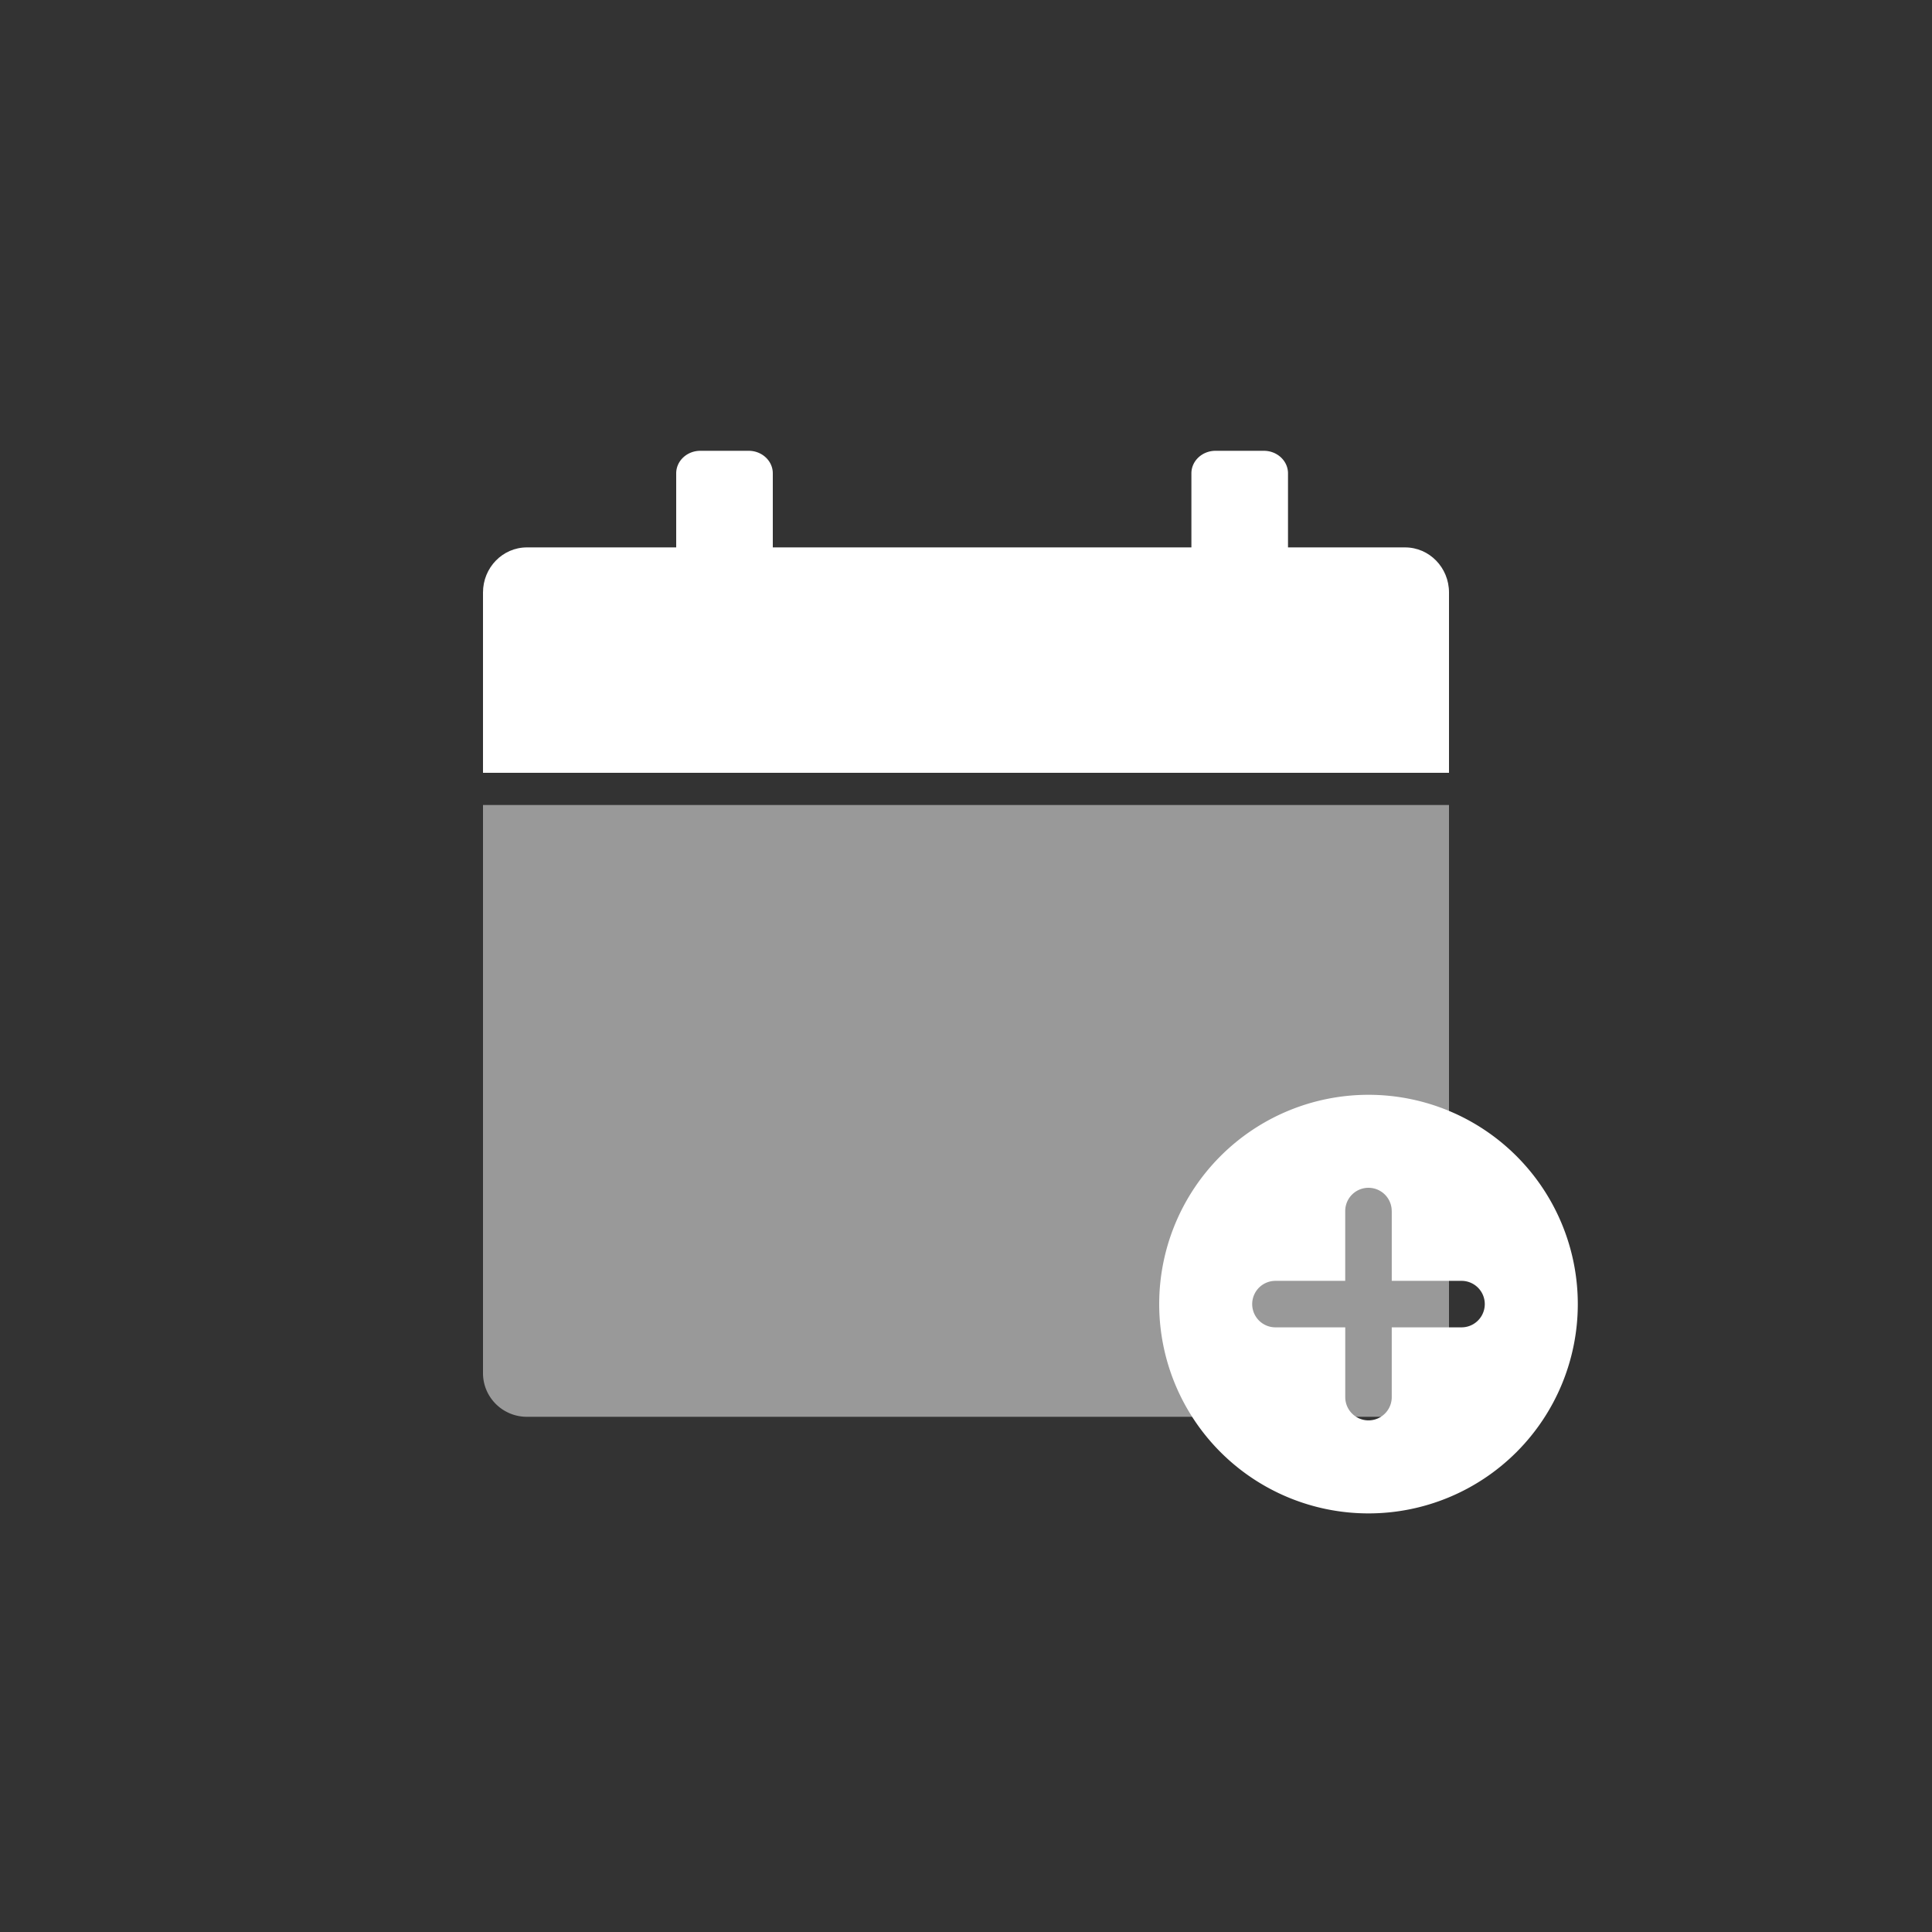 <svg width="60" height="60" xmlns="http://www.w3.org/2000/svg"><rect width="100%" height="100%" fill="#333333" stroke="none"/><g fill="#FFF"><path d="M15 42.643c0 .75.61 1.357 1.364 1.357h26.59A2.04 2.04 0 0045 41.964V25H15v17.643z" opacity=".5"/><path d="M43.636 17H16.364C15.61 17 15 17.627 15 18.4V24h30v-5.6c0-.773-.61-1.4-1.364-1.4z"/><path d="M21 20.3v-5.6c0-.387.336-.7.75-.7h1.5c.414 0 .75.313.75.7v5.6c0 .387-.336.7-.75.7h-1.5c-.414 0-.75-.313-.75-.7zm16 0v-5.6c0-.387.336-.7.75-.7h1.5c.414 0 .75.313.75.7v5.6c0 .387-.336.7-.75.7h-1.5c-.414 0-.75-.313-.75-.7zm-1 20.2a6.5 6.5 0 1013 0 6.5 6.5 0 00-13 0zm7.222-2.889v2.167h2.167a.722.722 0 010 1.444h-2.167v2.167a.722.722 0 01-1.444 0v-2.167H39.61a.722.722 0 010-1.444h2.167V37.61a.722.722 0 011.444 0z"/></g></svg>